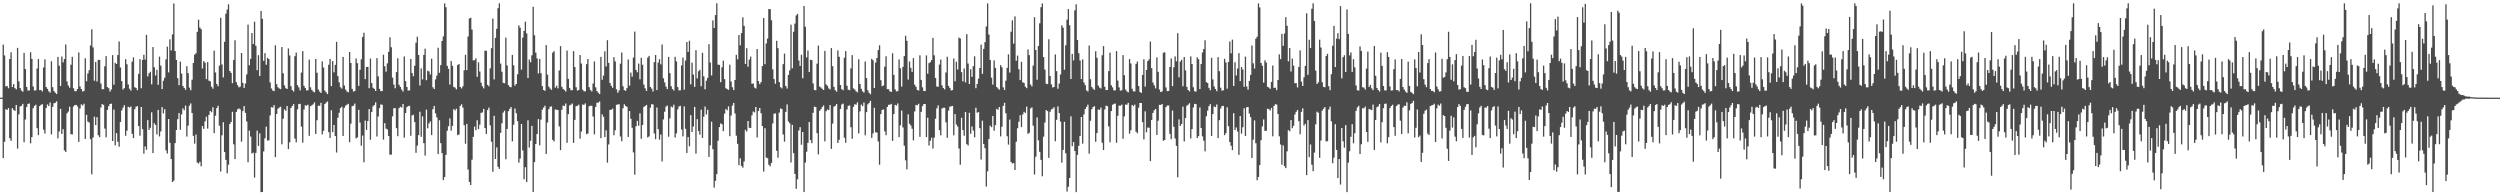 <?xml version="1.0" encoding="UTF-8"?>
<svg xmlns="http://www.w3.org/2000/svg" width="1920" height="150">
  <path d="M0 75.000h1v1.000H0zM1 74.942h1v1.000H1zM2 34.246h1v87.159H2zM3 42.557h1v66.322H3zM4 66.329h1v17.542H4zM5 65.991h1v18.420H5zM6 67.795h1v15.219H6zM7 45.317h1v60.880H7zM8 40.119h1v68.071H8zM9 66.814h1v16.254H9zM10 64.625h1v19.817H10zM11 67.699h1v17.504H11zM12 68.665h1v11.953H12zM13 36.761h1v77.347H13zM14 62.458h1v25.395H14zM15 67.612h1v14.162H15zM16 69.530h1v11.747H16zM17 70.434h1v9.358H17zM18 40.586h1v68.670H18zM19 53.054h1v38.771H19zM20 66.743h1v15.506H20zM21 69.459h1v10.353H21zM22 69.477h1v9.964H22zM23 40.080h1v70.004H23zM24 45.193h1v60.123H24zM25 66.380h1v16.708H25zM26 69.553h1v11.819H26zM27 69.366h1v11.068H27zM28 52.575h1v45.875H28zM29 45.367h1v58.406H29zM30 69.219h1v12.278H30zM31 69.131h1v11.422H31zM32 70.243h1v9.768H32zM33 51.810h1v47.795H33zM34 45.562h1v56.968H34zM35 66.847h1v16.072H35zM36 68.266h1v11.940H36zM37 70.160h1v11.323H37zM38 71.128h1v7.556H38zM39 47.034h1v56.175H39zM40 66.982h1v15.116H40zM41 69.985h1v9.315H41zM42 71.242h1v7.663H42zM43 72.166h1v5.713H43zM44 43.650h1v62.564H44zM45 50.465h1v50.482H45zM46 66.001h1v17.611H46zM47 43.439h1v59.408H47zM48 47.854h1v51.374H48zM49 45.308h1v70.195H49zM50 34.150h1v82.593H50zM51 62.520h1v24.563H51zM52 65.762h1v19.918H52zM53 67.396h1v14.562H53zM54 49.692h1v53.348H54zM55 43.615h1v59.699H55zM56 67.792h1v14.049H56zM57 70.005h1v10.650H57zM58 70.039h1v10.477H58zM59 68.360h1v13.363H59zM60 40.302h1v68.640H60zM61 66.355h1v16.929H61zM62 68.414h1v11.785H62zM63 70.277h1v10.763H63zM64 69.763h1v9.881H64zM65 44.739h1v62.030H65zM66 62.379h1v25.787H66zM67 56.439h1v36.922H67zM68 53.923h1v40.189H68zM69 34.894h1v71.996H69zM70 22.492h1v111.381H70zM71 36.414h1v69.170H71zM72 61.987h1v27.658H72zM73 47.586h1v48.486H73zM74 62.634h1v27.356H74zM75 45.997h1v57.892H75zM76 46.064h1v59.309H76zM77 64.173h1v18.369H77zM78 68.567h1v11.229H78zM79 68.511h1v12.055H79zM80 50.909h1v47.836H80zM81 43.127h1v62.415H81zM82 66.856h1v17.534H82zM83 67.742h1v13.825H83zM84 70.281h1v9.590H84zM85 68.656h1v10.963H85zM86 42.327h1v65.958H86zM87 65.030h1v19.136H87zM88 48.247h1v63.350H88zM89 49.166h1v53.069H89zM90 42.287h1v66.582H90zM91 31.845h1v80.869H91zM92 51.817h1v41.935H92zM93 62.317h1v22.502H93zM94 68.786h1v13.902H94zM95 67.630h1v13.169H95zM96 45.479h1v58.742H96zM97 49.363h1v50.985H97zM98 64.834h1v17.167H98zM99 68.142h1v14.432H99zM100 69.573h1v12.235H100zM101 47.323h1v55.435H101zM102 44.050h1v62.011H102zM103 66.961h1v16.970H103zM104 67.542h1v14.455H104zM105 69.280h1v12.173H105zM106 56.742h1v40.012H106zM107 45.458h1v58.800H107zM108 67.797h1v14.317H108zM109 46.050h1v53.126H109zM110 42.059h1v75.933H110zM111 45.762h1v66.698H111zM112 26.774h1v88.286H112zM113 58.684h1v33.589H113zM114 56.263h1v43.598H114zM115 55.082h1v43.036H115zM116 64.777h1v21.507H116zM117 36.126h1v81.451H117zM118 51.660h1v42.988H118zM119 57.992h1v37.975H119zM120 53.604h1v49.612H120zM121 65.112h1v19.319H121zM122 43.484h1v61.328H122zM123 50.426h1v50.526H123zM124 68.378h1v13.879H124zM125 62.006h1v25.069H125zM126 59.702h1v24.141H126zM127 45.599h1v69.875H127zM128 35.790h1v82.123H128zM129 55.617h1v35.845H129zM130 30.194h1v79.478H130zM131 38.758h1v83.387H131zM132 26.399h1v113.386H132zM133 2.661h1v136.019H133zM134 39.238h1v70.693H134zM135 46.105h1v53.794H135zM136 60.038h1v31.431H136zM137 65.382h1v21.445H137zM138 47.362h1v52.285H138zM139 56.457h1v31.436H139zM140 66.026h1v17.235H140zM141 67.556h1v17.088H141zM142 68.981h1v12.115H142zM143 50.816h1v54.028H143zM144 56.156h1v40.359H144zM145 67.301h1v13.833H145zM146 69.324h1v10.066H146zM147 61.228h1v25.556H147zM148 48.401h1v55.941H148zM149 42.002h1v68.284H149zM150 40.976h1v62.339H150zM151 24.499h1v100.354H151zM152 15.090h1v110.571H152zM153 21.150h1v103.136H153zM154 22.425h1v105.318H154zM155 52.573h1v44.227H155zM156 46.980h1v51.980H156zM157 48.158h1v45.075H157zM158 60.778h1v28.869H158zM159 47.689h1v51.088H159zM160 61.928h1v26.267H160zM161 62.469h1v22.714H161zM162 66.551h1v19.681H162zM163 68.073h1v14.316H163zM164 38.862h1v63.454H164zM165 55.670h1v33.181H165zM166 64.490h1v18.576H166zM167 66.265h1v14.964H167zM168 50.433h1v46.063H168zM169 13.687h1v118.033H169zM170 49.493h1v54.460H170zM171 59.440h1v34.437H171zM172 32.104h1v84.619H172zM173 10.506h1v112.260H173zM174 7.390h1v125.728H174zM175 3.292h1v123.212H175zM176 54.523h1v40.754H176zM177 55.986h1v37.681H177zM178 63.878h1v21.980H178zM179 46.046h1v64.777H179zM180 30.904h1v91.261H180zM181 63.131h1v22.836H181zM182 65.453h1v18.523H182zM183 67.078h1v16.166H183zM184 66.500h1v17.539H184zM185 40.715h1v68.096H185zM186 63.657h1v21.643H186zM187 67.553h1v13.955H187zM188 64.173h1v22.531H188zM189 57.159h1v36.193H189zM190 18.949h1v105.691H190zM191 50.118h1v50.202H191zM192 45.146h1v59.691H192zM193 25.389h1v92.523H193zM194 33.794h1v83.462H194zM195 16.616h1v119.790H195zM196 35.135h1v82.244H196zM197 53.923h1v46.424H197zM198 42.388h1v69.711H198zM199 58.440h1v44.010H199zM200 8.423h1v139.120H200zM201 14.487h1v132.974H201zM202 46.733h1v69.578H202zM203 40.790h1v65.415H203zM204 49.694h1v47.586H204zM205 44.442h1v63.499H205zM206 45.417h1v62.382H206zM207 63.283h1v25.357H207zM208 67.942h1v14.326H208zM209 69.534h1v13.082H209zM210 69.989h1v10.728H210zM211 34.798h1v85.882H211zM212 64.599h1v22.949H212zM213 67.043h1v16.466H213zM214 67.951h1v14.634H214zM215 68.434h1v13.513H215zM216 36.166h1v74.706H216zM217 56.255h1v34.925H217zM218 65.610h1v18.394H218zM219 67.749h1v17.362H219zM220 68.341h1v13.060H220zM221 37.197h1v77.287H221zM222 42.597h1v66.665H222zM223 66.177h1v16.695H223zM224 69.205h1v12.174H224zM225 70.297h1v9.675H225zM226 43.149h1v63.307H226zM227 40.406h1v68.964H227zM228 65.361h1v18.668H228zM229 67.110h1v12.822H229zM230 69.444h1v10.272H230zM231 55.696h1v41.558H231zM232 39.276h1v70.316H232zM233 65.901h1v18.232H233zM234 67.638h1v13.216H234zM235 69.499h1v11.720H235zM236 69.319h1v11.053H236zM237 45.760h1v58.607H237zM238 67.072h1v14.427H238zM239 69.133h1v11.814H239zM240 70.270h1v9.843H240zM241 70.929h1v7.726H241zM242 45.320h1v57.537H242zM243 55.839h1v36.538H243zM244 68.780h1v12.381H244zM245 70.274h1v11.044H245zM246 71.353h1v7.663H246zM247 47.159h1v56.040H247zM248 51.878h1v48.565H248zM249 69.559h1v10.334H249zM250 70.934h1v7.913H250zM251 72.227h1v5.677H251zM252 49.719h1v51.806H252zM253 45.215h1v60.707H253zM254 66.142h1v18.519H254zM255 46.862h1v54.649H255zM256 55.576h1v40.442H256zM257 49.801h1v54.631H257zM258 32.125h1v85.004H258zM259 58.455h1v31.948H259zM260 63.257h1v23.379H260zM261 67.015h1v15.979H261zM262 68.064h1v13.922H262zM263 43.701h1v60.699H263zM264 65.683h1v17.115H264zM265 68.819h1v12.318H265zM266 70.290h1v10.106H266zM267 70.933h1v8.808H267zM268 39.942h1v69.255H268zM269 48.383h1v46.598H269zM270 68.259h1v13.324H270zM271 70.322h1v10.833H271zM272 69.952h1v9.622H272zM273 44.896h1v61.406H273zM274 48.550h1v56.955H274zM275 65.938h1v18.403H275zM276 53.632h1v40.451H276zM277 45.502h1v66.366H277zM278 28.471h1v75.681H278zM279 25.140h1v99.455H279zM280 60.799h1v31.784H280zM281 51.460h1v48.328H281zM282 51.372h1v41.621H282zM283 67.731h1v16.095H283zM284 44.963h1v62.339H284zM285 63.819h1v22.245H285zM286 67.388h1v14.264H286zM287 68.290h1v12.397H287zM288 69.874h1v8.741H288zM289 44.628h1v60.213H289zM290 58.663h1v30.858H290zM291 68.321h1v14.726H291zM292 70.002h1v10.221H292zM293 69.950h1v10.466H293zM294 42.055h1v65.138H294zM295 50.880h1v43.696H295zM296 55.051h1v43.702H296zM297 48.656h1v50.778H297zM298 39.802h1v64.667H298zM299 28.627h1v90.161H299zM300 36.295h1v82.507H300zM301 59.579h1v29.752H301zM302 64.988h1v18.171H302zM303 67.787h1v15.241H303zM304 55.364h1v43.099H304zM305 44.737h1v59.861H305zM306 65.083h1v18.085H306zM307 66.762h1v15.285H307zM308 68.785h1v13.866H308zM309 70.314h1v9.499H309zM310 43.387h1v62.369H310zM311 62.332h1v24.448H311zM312 66.790h1v15.523H312zM313 69.591h1v11.910H313zM314 69.413h1v11.820H314zM315 45.335h1v58.943H315zM316 56.023h1v32.659H316zM317 58.503h1v29.628H317zM318 50.525h1v43.238H318zM319 32.812h1v84.555H319zM320 28.173h1v83.643H320zM321 42.255h1v61.550H321zM322 65.625h1v20.192H322zM323 52.552h1v52.533H323zM324 60.970h1v28.435H324zM325 42.163h1v67.815H325zM326 37.356h1v82.130H326zM327 61.595h1v22.641H327zM328 54.266h1v44.227H328zM329 54.909h1v39.854H329zM330 57.209h1v36.011H330zM331 45.035h1v58.727H331zM332 67.018h1v16.860H332zM333 68.331h1v13.062H333zM334 60.997h1v26.073H334zM335 58.042h1v32.134H335zM336 36.640h1v81.669H336zM337 55.930h1v36.419H337zM338 50.037h1v59.903H338zM339 31.511h1v86.091H339zM340 27.947h1v110.414H340zM341 2.621h1v133.365H341zM342 5.517h1v113.419H342zM343 50.574h1v49.816H343zM344 52.820h1v44.152H344zM345 64.954h1v25.985H345zM346 46.898h1v53.460H346zM347 50.516h1v46.152H347zM348 66.734h1v17.099H348zM349 67.300h1v17.583H349zM350 68.626h1v14.841H350zM351 49.955h1v53.858H351zM352 49.177h1v54.142H352zM353 66.740h1v14.627H353zM354 67.909h1v12.164H354zM355 66.277h1v16.342H355zM356 53.968h1v42.231H356zM357 42.063h1v68.314H357zM358 53.831h1v41.371H358zM359 28.047h1v102.098H359zM360 14.165h1v125.572H360zM361 13.632h1v128.459H361zM362 22.656h1v100.013H362zM363 46.318h1v58.789H363zM364 46.213h1v51.075H364zM365 44.784h1v55.196H365zM366 58.963h1v33.388H366zM367 47.852h1v51.330H367zM368 54.939h1v40.806H368zM369 63.473h1v23.215H369zM370 66.243h1v20.084H370zM371 67.889h1v15.738H371zM372 38.961h1v59.368H372zM373 38.962h1v63.932H373zM374 65.176h1v19.337H374zM375 66.291h1v16.361H375zM376 52.506h1v43.766H376zM377 37.027h1v71.809H377zM378 14.213h1v117.686H378zM379 60.977h1v27.959H379zM380 29.077h1v93.019H380zM381 22.155h1v91.056H381zM382 6.285h1v121.794H382zM383 2.538h1v127.135H383zM384 48.834h1v53.199H384zM385 55.083h1v39.621H385zM386 63.649h1v22.760H386zM387 63.929h1v21.095H387zM388 28.929h1v93.372H388zM389 50.268h1v48.736H389zM390 65.367h1v20.021H390zM391 66.678h1v16.985H391zM392 67.015h1v15.210H392zM393 42.165h1v66.409H393zM394 50.132h1v45.685H394zM395 65.717h1v17.605H395zM396 64.462h1v22.518H396zM397 57.040h1v36.024H397zM398 19.483h1v105.515H398zM399 21.309h1v100.420H399zM400 53.429h1v41.799H400zM401 28.900h1v86.662H401zM402 23.760h1v113.992H402zM403 16.620h1v111.774H403zM404 25.632h1v114.206H404zM405 59.908h1v32.435H405zM406 45.722h1v67.573H406zM407 47.818h1v60.303H407zM408 42.493h1v54.160H408zM409 5.229h1v142.276H409zM410 27.108h1v97.394H410zM411 40.391h1v70.225H411zM412 44.868h1v58.051H412zM413 56.426h1v35.067H413zM414 45.257h1v66.379H414zM415 56.215h1v35.703H415zM416 66.141h1v18.136H416zM417 69.137h1v13.509H417zM418 69.723h1v11.463H418zM419 34.682h1v83.553H419zM420 57.419h1v36.685H420zM421 66.564h1v17.344H421zM422 68.004h1v14.038H422zM423 69.037h1v12.652H423zM424 40.384h1v67.017H424zM425 39.296h1v69.351H425zM426 67.324h1v16.732H426zM427 65.845h1v18.440H427zM428 67.875h1v16.655H428zM429 54.143h1v42.930H429zM430 35.414h1v79.887H430zM431 66.610h1v17.650H431zM432 68.324h1v12.700H432zM433 69.153h1v12.290H433zM434 70.312h1v9.201H434zM435 38.784h1v70.905H435zM436 60.548h1v27.105H436zM437 67.514h1v13.477H437zM438 69.258h1v11.118H438zM439 69.296h1v10.195H439zM440 39.294h1v70.425H440zM441 51.511h1v40.600H441zM442 67.023h1v14.553H442zM443 69.529h1v11.732H443zM444 69.107h1v11.300H444zM445 42.231h1v64.320H445zM446 48.778h1v52.262H446zM447 68.812h1v11.488H447zM448 70.071h1v10.423H448zM449 70.121h1v9.283H449zM450 49.269h1v53.788H450zM451 45.319h1v57.259H451zM452 66.957h1v14.643H452zM453 69.246h1v11.983H453zM454 70.250h1v11.017H454zM455 64.162h1v25.330H455zM456 47.185h1v56.028H456zM457 67.090h1v15.004H457zM458 70.003h1v8.847H458zM459 71.150h1v7.713H459zM460 72.219h1v5.707H460zM461 43.668h1v62.408H461zM462 61.250h1v26.609H462zM463 58.045h1v31.649H463zM464 39.428h1v65.834H464zM465 51.052h1v49.069H465zM466 30.868h1v94.046H466zM467 48.265h1v62.685H467zM468 63.714h1v20.731H468zM469 65.949h1v18.296H469zM470 67.427h1v15.983H470zM471 43.943h1v59.947H471zM472 47.174h1v52.882H472zM473 68.597h1v11.943H473zM474 71.199h1v8.970H474zM475 69.443h1v10.704H475zM476 48.898h1v55.936H476zM477 40.369h1v68.048H477zM478 66.261h1v16.875H478zM479 69.224h1v10.836H479zM480 69.772h1v11.566H480zM481 67.673h1v14.372H481zM482 45.670h1v59.503H482zM483 65.722h1v19.585H483zM484 55.735h1v35.516H484zM485 58.837h1v39.281H485zM486 44.211h1v72.826H486zM487 24.246h1v109.908H487zM488 53.680h1v43.302H488zM489 55.488h1v37.348H489zM490 48.834h1v47.730H490zM491 60.921h1v26.114H491zM492 44.371h1v62.165H492zM493 49.724h1v46.305H493zM494 64.966h1v17.137H494zM495 67.835h1v13.616H495zM496 69.841h1v10.726H496zM497 44.243h1v61.375H497zM498 42.925h1v61.815H498zM499 66.817h1v15.928H499zM500 68.068h1v11.936H500zM501 70.308h1v9.907H501zM502 47.720h1v54.757H502zM503 42.233h1v64.681H503zM504 69.161h1v13.409H504zM505 48.056h1v51.096H505zM506 45.472h1v61.816H506zM507 49.474h1v53.836H507zM508 34.197h1v89.824H508zM509 60.111h1v31.615H509zM510 63.259h1v22.557H510zM511 66.437h1v15.436H511zM512 68.414h1v12.644H512zM513 43.655h1v61.344H513zM514 56.181h1v34.768H514zM515 66.234h1v15.644H515zM516 68.393h1v14.064H516zM517 69.546h1v10.832H517zM518 43.636h1v61.989H518zM519 47.159h1v55.302H519zM520 66.892h1v17.148H520zM521 69.425h1v12.332H521zM522 69.304h1v11.938H522zM523 50.250h1v49.212H523zM524 44.170h1v60.592H524zM525 68.881h1v12.838H525zM526 46.426h1v52.504H526zM527 32.275h1v85.163H527zM528 39.849h1v65.417H528zM529 31.306h1v81.065H529zM530 64.783h1v23.661H530zM531 48.092h1v53.291H531zM532 57.226h1v39.929H532zM533 66.707h1v15.438H533zM534 38.551h1v79.400H534zM535 60.232h1v31.273H535zM536 54.715h1v45.871H536zM537 53.623h1v49.801H537zM538 66.197h1v18.036H538zM539 40.552h1v65.371H539zM540 58.631h1v31.026H540zM541 68.564h1v13.273H541zM542 61.933h1v25.996H542zM543 59.814h1v24.536H543zM544 33.961h1v86.613H544zM545 48.004h1v63.619H545zM546 57.965h1v35.517H546zM547 15.663h1v98.934H547zM548 21.511h1v122.555H548zM549 11.568h1v127.308H549zM550 2.526h1v131.189H550zM551 49.655h1v58.421H551zM552 49.810h1v47.773H552zM553 63.119h1v31.712H553zM554 51.685h1v43.726H554zM555 46.542h1v54.157H555zM556 60.768h1v26.519H556zM557 67.728h1v15.999H557zM558 68.446h1v16.283H558zM559 68.960h1v12.768H559zM560 49.683h1v54.926H560zM561 62.643h1v26.119H561zM562 67.034h1v14.062H562zM563 69.185h1v9.860H563zM564 61.386h1v25.746H564zM565 42.143h1v62.046H565zM566 45.592h1v64.832H566zM567 26.870h1v100.072H567zM568 34.819h1v86.716H568zM569 25.388h1v102.066H569zM570 13.288h1v115.478H570zM571 19.878h1v104.062H571zM572 49.107h1v50.652H572zM573 37.033h1v63.992H573zM574 51.236h1v41.692H574zM575 45.768h1v52.402H575zM576 43.463h1v54.836H576zM577 64.302h1v24.272H577zM578 64.079h1v21.557H578zM579 67.237h1v19.103H579zM580 67.940h1v14.219H580zM581 37.665h1v67.891H581zM582 62.268h1v23.052H582zM583 64.599h1v18.370H583zM584 63.060h1v23.870H584zM585 50.719h1v46.117H585zM586 13.840h1v117.945H586zM587 49.290h1v49.147H587zM588 33.405h1v87.554H588zM589 29.639h1v91.909H589zM590 6.898h1v119.641H590zM591 7.069h1v120.662H591zM592 15.552h1v109.571H592zM593 53.311h1v41.519H593zM594 60.799h1v26.623H594zM595 64.308h1v22.722H595zM596 31.349h1v84.454H596zM597 36.943h1v84.214H597zM598 63.063h1v23.439H598zM599 66.969h1v16.316H599zM600 67.870h1v15.873H600zM601 49.261h1v54.052H601zM602 41.182h1v67.613H602zM603 66.070h1v19.872H603zM604 68.001h1v12.234H604zM605 57.560h1v35.667H605zM606 54.058h1v40.554H606zM607 18.961h1v105.807H607zM608 52.414h1v43.480H608zM609 24.388h1v93.209H609zM610 18.141h1v115.422H610zM611 11.869h1v133.109H611zM612 10.686h1v127.064H612zM613 46.467h1v53.807H613zM614 50.620h1v47.088H614zM615 42.030h1v69.147H615zM616 60.101h1v41.262H616zM617 4.624h1v142.903H617zM618 20.522h1v104.294H618zM619 44.101h1v72.429H619zM620 38.808h1v70.914H620zM621 55.334h1v38.383H621zM622 45.881h1v61.709H622zM623 46.159h1v63.803H623zM624 64.075h1v22.581H624zM625 69.077h1v12.826H625zM626 69.305h1v12.925H626zM627 48.919h1v53.353H627zM628 35.043h1v83.497H628zM629 66.459h1v18.661H629zM630 67.225h1v16.708H630zM631 68.245h1v13.969H631zM632 69.121h1v11.875H632zM633 39.072h1v69.519H633zM634 64.843h1v20.573H634zM635 65.879h1v18.201H635zM636 67.906h1v16.645H636zM637 68.642h1v12.059H637zM638 36.932h1v77.382H638zM639 50.851h1v44.095H639zM640 66.733h1v15.172H640zM641 69.199h1v12.094H641zM642 70.405h1v9.447H642zM643 38.721h1v71.087H643zM644 43.636h1v63.706H644zM645 65.268h1v18.403H645zM646 68.508h1v11.732H646zM647 69.292h1v10.285H647zM648 44.345h1v61.455H648zM649 39.233h1v70.368H649zM650 65.827h1v18.177H650zM651 68.887h1v12.310H651zM652 69.297h1v11.721H652zM653 52.522h1v45.201H653zM654 42.317h1v64.256H654zM655 67.930h1v14.122H655zM656 68.786h1v11.228H656zM657 70.145h1v10.269H657zM658 70.867h1v7.796H658zM659 45.508h1v57.001H659zM660 64.455h1v21.087H660zM661 68.214h1v12.101H661zM662 70.167h1v11.320H662zM663 71.117h1v7.652H663zM664 47.192h1v56.761H664zM665 59.945h1v26.166H665zM666 69.307h1v10.800H666zM667 71.312h1v7.817H667zM668 72.394h1v5.074H668zM669 45.221h1v60.647H669zM670 46.277h1v56.159H670zM671 67.655h1v15.122H671zM672 48.089h1v53.497H672zM673 44.607h1v57.251H673zM674 38.462h1v70.162H674zM675 34.750h1v91.749H675zM676 61.605h1v26.071H676zM677 66.195h1v18.262H677zM678 65.662h1v18.340H678zM679 51.161h1v49.704H679zM680 43.195h1v60.656H680zM681 68.448h1v13.699H681zM682 68.577h1v11.908H682zM683 70.075h1v10.373H683zM684 70.651h1v9.096H684zM685 40.921h1v67.251H685zM686 57.483h1v30.098H686zM687 68.637h1v11.914H687zM688 70.233h1v10.856H688zM689 69.918h1v9.556H689zM690 45.666h1v59.627H690zM691 52.421h1v43.851H691zM692 66.526h1v18.400H692zM693 51.287h1v46.606H693zM694 43.084h1v68.851H694zM695 27.422h1v95.701H695zM696 31.312h1v98.743H696zM697 61.155h1v26.627H697zM698 47.246h1v47.795H698zM699 52.053h1v44.280H699zM700 55.214h1v43.638H700zM701 44.635h1v63.174H701zM702 65.038h1v20.589H702zM703 66.672h1v13.920H703zM704 69.083h1v11.786H704zM705 69.510h1v10.180H705zM706 42.504h1v62.627H706zM707 61.372h1v24.540H707zM708 67.095h1v14.401H708zM709 69.875h1v10.038H709zM710 69.942h1v9.897H710zM711 42.565h1v62.728H711zM712 56.648h1v33.791H712zM713 48.461h1v63.316H713zM714 47.777h1v60.316H714zM715 46.193h1v59.573H715zM716 29.129h1v84.934H716zM717 42.503h1v63.180H717zM718 59.842h1v31.354H718zM719 66.388h1v16.849H719zM720 66.639h1v14.323H720zM721 49.617h1v50.395H721zM722 45.709h1v58.226H722zM723 65.575h1v17.804H723zM724 67.659h1v15.096H724zM725 68.648h1v14.157H725zM726 55.663h1v38.303H726zM727 43.567h1v62.263H727zM728 65.967h1v18.957H728zM729 67.534h1v14.450H729zM730 69.407h1v12.202H730zM731 69.223h1v12.111H731zM732 44.909h1v59.035H732zM733 62.406h1v25.172H733zM734 47.403h1v48.201H734zM735 53.404h1v43.823H735zM736 28.867h1v85.163H736zM737 29.597h1v96.908H737zM738 55.398h1v35.080H738zM739 62.454h1v37.362H739zM740 52.612h1v51.610H740zM741 63.258h1v22.756H741zM742 26.214h1v84.527H742zM743 48.786h1v62.955H743zM744 64.494h1v22.152H744zM745 53.141h1v49.632H745zM746 59.016h1v38.087H746zM747 50.792h1v49.511H747zM748 43.194h1v62.293H748zM749 67.712h1v15.021H749zM750 64.449h1v22.123H750zM751 60.386h1v25.669H751zM752 52.287h1v46.109H752zM753 34.244h1v88.295H753zM754 56.719h1v35.946H754zM755 37.555h1v73.076H755zM756 32.388h1v81.447H756zM757 20.326h1v122.911H757zM758 2.607h1v128.988H758zM759 26.520h1v80.222H759zM760 46.022h1v50.476H760zM761 59.653h1v38.027H761zM762 64.982h1v24.057H762zM763 46.342h1v54.071H763zM764 52.097h1v44.012H764zM765 66.806h1v16.795H765zM766 67.925h1v16.414H766zM767 68.869h1v13.383H767zM768 50.030h1v54.702H768zM769 51.676h1v45.646H769zM770 67.051h1v14.284H770zM771 69.108h1v9.855H771zM772 61.968h1v25.030H772zM773 52.100h1v52.548H773zM774 41.728h1v69.303H774zM775 55.685h1v36.172H775zM776 24.382h1v100.059H776zM777 15.607h1v109.976H777zM778 33.522h1v91.712H778zM779 12.582h1v117.994H779zM780 46.648h1v62.190H780zM781 42.693h1v55.817H781zM782 53.143h1v40.278H782zM783 61.476h1v27.054H783zM784 47.478h1v50.167H784zM785 63.178h1v24.684H785zM786 63.671h1v22.188H786zM787 66.579h1v20.137H787zM788 67.670h1v14.210H788zM789 38.038h1v64.762H789zM790 42.362h1v59.583H790zM791 64.853h1v18.423H791zM792 66.333h1v16.171H792zM793 50.388h1v46.150H793zM794 13.203h1v120.843H794zM795 38.353h1v81.997H795zM796 61.226h1v28.969H796zM797 35.295h1v72.527H797zM798 17.900h1v98.678H798zM799 5.515h1v117.277H799zM800 2.589h1v132.797H800zM801 43.820h1v61.127H801zM802 53.451h1v40.637H802zM803 64.242h1v20.290H803zM804 64.615h1v20.747H804zM805 30.144h1v91.107H805zM806 58.339h1v27.527H806zM807 64.784h1v19.248H807zM808 67.158h1v16.306H808zM809 66.794h1v15.548H809zM810 41.825h1v66.667H810zM811 54.617h1v37.373H811zM812 68.125h1v13.583H812zM813 64.159h1v22.678H813zM814 57.211h1v36.173H814zM815 19.464h1v105.485H815zM816 21.280h1v93.867H816zM817 53.549h1v39.987H817zM818 34.761h1v82.958H818zM819 15.098h1v132.010H819zM820 6.958h1v136.495H820zM821 19.429h1v117.295H821zM822 60.652h1v28.707H822zM823 41.406h1v70.900H823zM824 46.371h1v62.750H824zM825 7.939h1v108.010H825zM826 3.282h1v144.265H826zM827 30.655h1v88.267H827zM828 40.916h1v71.127H828zM829 46.472h1v57.925H829zM830 60.732h1v29.123H830zM831 45.638h1v64.665H831zM832 63.341h1v24.527H832zM833 65.362h1v18.397H833zM834 69.404h1v12.728H834zM835 70.223h1v10.182H835zM836 34.954h1v83.066H836zM837 60.863h1v31.849H837zM838 66.770h1v17.105H838zM839 68.077h1v14.094H839zM840 69.022h1v12.536H840zM841 39.390h1v69.522H841zM842 44.324h1v57.874H842zM843 65.737h1v18.344H843zM844 67.270h1v17.170H844zM845 67.939h1v14.679H845zM846 42.465h1v67.164H846zM847 35.445h1v79.779H847zM848 66.619h1v17.450H848zM849 69.245h1v11.979H849zM850 69.093h1v12.468H850zM851 54.616h1v42.474H851zM852 40.393h1v68.926H852zM853 65.478h1v19.797H853zM854 67.097h1v13.371H854zM855 69.435h1v10.345H855zM856 69.428h1v10.078H856zM857 39.273h1v70.350H857zM858 61.904h1v27.024H858zM859 67.098h1v14.028H859zM860 69.626h1v11.600H860zM861 69.289h1v11.056H861zM862 42.337h1v64.237H862zM863 57.728h1v31.641H863zM864 68.788h1v11.482H864zM865 70.181h1v10.237H865zM866 70.906h1v8.094H866zM867 45.338h1v57.317H867zM868 48.735h1v51.372H868zM869 68.196h1v12.392H869zM870 70.164h1v11.329H870zM871 70.236h1v10.095H871zM872 49.057h1v52.102H872zM873 47.275h1v55.092H873zM874 66.053h1v16.655H874zM875 70.560h1v8.550H875zM876 71.354h1v7.725H876zM877 57.531h1v36.299H877zM878 45.530h1v61.535H878zM879 66.492h1v18.992H879zM880 53.713h1v47.912H880zM881 46.929h1v51.024H881zM882 45.639h1v52.470H882zM883 31.915h1v91.777H883zM884 52.308h1v39.833H884zM885 63.382h1v23.369H885zM886 65.518h1v19.144H886zM887 67.886h1v15.832H887zM888 44.074h1v59.554H888zM889 55.217h1v37.502H889zM890 68.740h1v11.785H890zM891 70.720h1v9.877H891zM892 70.175h1v9.664H892zM893 40.520h1v67.635H893zM894 40.153h1v67.333H894zM895 67.193h1v15.025H895zM896 69.995h1v11.044H896zM897 69.849h1v11.169H897zM898 51.471h1v51.363H898zM899 44.903h1v61.930H899zM900 66.154h1v18.757H900zM901 51.644h1v45.757H901zM902 43.338h1v63.004H902zM903 47.107h1v64.911H903zM904 25.428h1v110.735H904zM905 59.321h1v32.353H905zM906 47.244h1v49.476H906zM907 45.885h1v49.416H907zM908 66.252h1v15.602H908zM909 43.775h1v64.869H909zM910 54.075h1v36.615H910zM911 66.731h1v14.539H911zM912 69.124h1v11.283H912zM913 70.171h1v9.140H913zM914 43.310h1v63.011H914zM915 49.150h1v49.984H915zM916 67.039h1v15.520H916zM917 70.093h1v9.691H917zM918 70.406h1v9.558H918zM919 44.017h1v61.996H919zM920 45.453h1v59.093H920zM921 68.418h1v14.092H921zM922 49.211h1v49.130H922zM923 40.268h1v64.454H923zM924 37.608h1v70.405H924zM925 30.901h1v85.364H925zM926 63.069h1v26.233H926zM927 63.793h1v21.207H927zM928 67.499h1v14.066H928zM929 69.339h1v10.659H929zM930 44.374h1v60.011H930zM931 61.014h1v26.566H931zM932 66.404h1v15.347H932zM933 68.374h1v13.974H933zM934 70.021h1v10.195H934zM935 43.870h1v62.192H935zM936 54.683h1v37.636H936zM937 67.319h1v16.102H937zM938 69.641h1v11.871H938zM939 69.321h1v11.965H939zM940 45.164h1v58.683H940zM941 47.951h1v54.367H941zM942 68.120h1v14.326H942zM943 47.641h1v49.313H943zM944 31.820h1v77.289H944zM945 40.931h1v71.034H945zM946 30.436h1v84.891H946zM947 66.053h1v20.890H947zM948 47.825h1v51.991H948zM949 57.940h1v39.973H949zM950 52.637h1v48.431H950zM951 40.815h1v78.130H951zM952 62.273h1v26.866H952zM953 51.507h1v51.162H953zM954 53.395h1v44.357H954zM955 66.661h1v16.555H955zM956 43.491h1v60.920H956zM957 66.385h1v16.020H957zM958 68.859h1v13.306H958zM959 62.156h1v25.085H959zM960 57.514h1v32.483H960zM961 34.922h1v86.412H961zM962 48.634h1v58.627H962zM963 52.613h1v39.830H963zM964 29.753h1v80.268H964zM965 28.217h1v110.192H965zM966 2.600h1v133.354H966zM967 5.707h1v121.045H967zM968 48.361h1v59.316H968zM969 50.518h1v46.577H969zM970 63.433h1v28.321H970zM971 46.349h1v54.141H971zM972 48.010h1v52.434H972zM973 66.678h1v16.817H973zM974 67.252h1v16.616H974zM975 68.248h1v16.575H975zM976 62.922h1v19.958H976zM977 50.297h1v54.424H977zM978 67.525h1v13.875H978zM979 67.284h1v12.743H979zM980 69.244h1v11.084H980zM981 61.447h1v26.131H981zM982 41.732h1v62.965H982zM983 45.410h1v65.606H983zM984 26.085h1v100.375H984zM985 35.173h1v76.497H985zM986 25.755h1v101.808H986zM987 13.155h1v115.984H987zM988 19.840h1v96.369H988zM989 47.071h1v52.876H989zM990 36.792h1v64.087H990zM991 54.862h1v37.325H991zM992 45.018h1v53.438H992zM993 50.380h1v46.223H993zM994 63.890h1v24.014H994zM995 63.901h1v21.961H995zM996 67.122h1v17.342H996zM997 51.462h1v41.632H997zM998 38.679h1v64.460H998zM999 62.677h1v23.251H999zM1000 66.050h1v17.191H1000zM1001 59.339h1v37.044H1001zM1002 50.620h1v44.510H1002zM1003 10.237h1v124.242H1003zM1004 57.452h1v34.748H1004zM1005 30.529h1v90.160H1005zM1006 36.933h1v74.003H1006zM1007 6.704h1v119.791H1007zM1008 2.536h1v128.955H1008zM1009 16.073h1v101.130H1009zM1010 54.222h1v41.254H1010zM1011 64.436h1v21.329H1011zM1012 63.256h1v23.394H1012zM1013 30.455h1v90.729H1013zM1014 36.514h1v71.418H1014zM1015 63.205h1v21.806H1015zM1016 66.790h1v16.713H1016zM1017 67.016h1v15.253H1017zM1018 42.998h1v65.593H1018zM1019 41.311h1v67.111H1019zM1020 66.191h1v17.908H1020zM1021 69.280h1v12.582H1021zM1022 57.000h1v36.220H1022zM1023 35.140h1v90.202H1023zM1024 19.878h1v101.188H1024zM1025 51.486h1v43.887H1025zM1026 29.648h1v85.519H1026zM1027 25.513h1v111.177H1027zM1028 30.053h1v92.107H1028zM1029 4.718h1v136.977H1029zM1030 60.137h1v38.175H1030zM1031 43.883h1v64.587H1031zM1032 42.385h1v71.018H1032zM1033 55.302h1v40.802H1033zM1034 7.284h1v140.260H1034zM1035 26.000h1v98.940H1035zM1036 42.552h1v73.611H1036zM1037 40.234h1v64.840H1037zM1038 55.216h1v40.161H1038zM1039 45.481h1v64.611H1039zM1040 51.728h1v50.577H1040zM1041 65.619h1v19.551H1041zM1042 69.334h1v13.154H1042zM1043 69.602h1v11.652H1043zM1044 35.622h1v82.663H1044zM1045 39.041h1v71.755H1045zM1046 66.991h1v16.092H1046zM1047 67.279h1v15.995H1047zM1048 68.745h1v13.059H1048zM1049 52.694h1v48.656H1049zM1050 39.623h1v69.327H1050zM1051 66.754h1v16.895H1051zM1052 65.179h1v18.920H1052zM1053 67.826h1v16.761H1053zM1054 69.214h1v11.098H1054zM1055 35.359h1v79.798H1055zM1056 58.153h1v34.036H1056zM1057 67.526h1v14.869H1057zM1058 69.112h1v12.534H1058zM1059 70.302h1v9.580H1059zM1060 40.393h1v68.945H1060zM1061 50.608h1v43.257H1061zM1062 66.112h1v16.962H1062zM1063 69.422h1v10.371H1063zM1064 69.413h1v10.085H1064zM1065 40.099h1v69.961H1065zM1066 43.701h1v61.604H1066zM1067 66.389h1v16.676H1067zM1068 69.520h1v11.867H1068zM1069 69.395h1v11.027H1069zM1070 53.092h1v44.530H1070zM1071 45.693h1v58.627H1071zM1072 69.208h1v12.275H1072zM1073 69.132h1v11.230H1073zM1074 70.235h1v9.861H1074zM1075 60.609h1v32.066H1075zM1076 45.315h1v57.594H1076zM1077 66.807h1v15.781H1077zM1078 68.800h1v12.413H1078zM1079 70.274h1v11.068H1079zM1080 71.339h1v7.226H1080zM1081 47.337h1v55.039H1081zM1082 65.986h1v18.730H1082zM1083 70.511h1v9.265H1083zM1084 71.330h1v7.755H1084zM1085 72.278h1v5.166H1085zM1086 45.563h1v60.009H1086zM1087 52.227h1v45.906H1087zM1088 66.259h1v17.865H1088zM1089 39.864h1v65.517H1089zM1090 55.630h1v48.503H1090zM1091 26.318h1v98.054H1091zM1092 34.585h1v82.776H1092zM1093 60.822h1v26.561H1093zM1094 65.037h1v19.988H1094zM1095 66.982h1v17.180H1095zM1096 48.424h1v54.172H1096zM1097 45.399h1v58.259H1097zM1098 68.369h1v13.025H1098zM1099 69.804h1v11.213H1099zM1100 69.832h1v10.793H1100zM1101 70.838h1v8.853H1101zM1102 40.297h1v68.740H1102zM1103 66.431h1v16.768H1103zM1104 68.557h1v11.811H1104zM1105 70.308h1v10.893H1105zM1106 70.075h1v9.447H1106zM1107 45.091h1v61.258H1107zM1108 59.643h1v28.841H1108zM1109 59.170h1v29.991H1109zM1110 55.579h1v42.550H1110zM1111 45.457h1v68.776H1111zM1112 24.350h1v99.257H1112zM1113 43.728h1v56.583H1113zM1114 61.261h1v27.665H1114zM1115 49.383h1v48.636H1115zM1116 62.472h1v27.676H1116zM1117 46.116h1v58.848H1117zM1118 41.569h1v66.970H1118zM1119 65.298h1v16.885H1119zM1120 68.789h1v11.159H1120zM1121 68.443h1v12.875H1121zM1122 50.379h1v48.655H1122zM1123 43.058h1v62.844H1123zM1124 67.025h1v17.331H1124zM1125 67.708h1v14.321H1125zM1126 70.425h1v9.617H1126zM1127 70.612h1v9.321H1127zM1128 42.964h1v62.700H1128zM1129 64.920h1v19.915H1129zM1130 34.454h1v84.529H1130zM1131 43.230h1v62.236H1131zM1132 39.979h1v64.390H1132zM1133 30.552h1v82.524H1133zM1134 52.575h1v42.928H1134zM1135 60.284h1v26.798H1135zM1136 66.595h1v16.004H1136zM1137 68.327h1v12.907H1137zM1138 45.677h1v58.018H1138zM1139 50.051h1v53.928H1139zM1140 65.359h1v17.271H1140zM1141 68.724h1v13.897H1141zM1142 69.199h1v12.233H1142zM1143 52.377h1v46.435H1143zM1144 43.420h1v62.593H1144zM1145 66.750h1v18.066H1145zM1146 67.326h1v15.008H1146zM1147 69.046h1v12.474H1147zM1148 56.087h1v40.381H1148zM1149 44.253h1v60.502H1149zM1150 67.910h1v13.853H1150zM1151 46.319h1v52.752H1151zM1152 42.102h1v75.848H1152zM1153 45.590h1v68.270H1153zM1154 22.979h1v105.711H1154zM1155 53.168h1v39.045H1155zM1156 54.406h1v42.020H1156zM1157 47.757h1v51.288H1157zM1158 63.338h1v21.773H1158zM1159 41.809h1v68.537H1159zM1160 61.461h1v29.382H1160zM1161 59.611h1v32.176H1161zM1162 52.826h1v50.307H1162zM1163 62.375h1v23.382H1163zM1164 40.871h1v65.235H1164zM1165 47.111h1v53.686H1165zM1166 68.775h1v13.350H1166zM1167 62.473h1v25.155H1167zM1168 59.808h1v24.957H1168zM1169 44.783h1v73.105H1169zM1170 35.244h1v86.274H1170zM1171 55.610h1v37.108H1171zM1172 16.449h1v97.107H1172zM1173 39.396h1v82.210H1173zM1174 21.608h1v116.592H1174zM1175 2.540h1v129.617H1175zM1176 32.098h1v78.243H1176zM1177 45.073h1v52.309H1177zM1178 58.898h1v38.699H1178zM1179 63.730h1v24.984H1179zM1180 45.778h1v54.910H1180zM1181 55.457h1v33.947H1181zM1182 66.111h1v17.848H1182zM1183 68.402h1v15.998H1183zM1184 69.060h1v12.735H1184zM1185 50.404h1v54.509H1185zM1186 56.167h1v40.698H1186zM1187 67.446h1v13.566H1187zM1188 69.404h1v9.724H1188zM1189 61.392h1v25.452H1189zM1190 48.397h1v56.048H1190zM1191 42.010h1v68.262H1191zM1192 44.681h1v56.987H1192zM1193 28.044h1v102.645H1193zM1194 14.627h1v111.704H1194zM1195 23.388h1v108.458H1195zM1196 12.745h1v115.707H1196zM1197 46.985h1v56.828H1197zM1198 44.982h1v52.601H1198zM1199 48.256h1v45.964H1199zM1200 62.610h1v27.094H1200zM1201 48.686h1v49.444H1201zM1202 61.712h1v25.530H1202zM1203 63.987h1v21.263H1203zM1204 67.278h1v18.758H1204zM1205 67.819h1v14.355H1205zM1206 37.679h1v67.462H1206zM1207 52.814h1v37.251H1207zM1208 64.218h1v18.379H1208zM1209 66.050h1v15.593H1209zM1210 50.782h1v46.328H1210zM1211 13.103h1v120.853H1211zM1212 38.432h1v72.522H1212zM1213 51.637h1v40.172H1213zM1214 35.522h1v72.307H1214zM1215 5.600h1v117.058H1215zM1216 17.336h1v110.612H1216zM1217 2.956h1v131.108H1217zM1218 53.936h1v42.227H1218zM1219 54.464h1v39.136H1219zM1220 65.620h1v19.553H1220zM1221 45.319h1v67.817H1221zM1222 31.085h1v90.085H1222zM1223 62.078h1v23.457H1223zM1224 64.910h1v18.595H1224zM1225 67.386h1v16.238H1225zM1226 67.657h1v14.548H1226zM1227 41.664h1v66.905H1227zM1228 63.849h1v21.936H1228zM1229 68.072h1v13.587H1229zM1230 64.140h1v22.830H1230zM1231 57.148h1v36.332H1231zM1232 18.648h1v105.975H1232zM1233 37.240h1v63.751H1233zM1234 46.984h1v56.612H1234zM1235 34.671h1v83.090H1235zM1236 32.036h1v101.620H1236zM1237 9.157h1v134.557H1237zM1238 31.116h1v91.705H1238zM1239 55.778h1v37.881H1239zM1240 46.847h1v65.564H1240zM1241 56.550h1v47.066H1241zM1242 8.210h1v139.211H1242zM1243 9.790h1v137.552H1243zM1244 42.279h1v73.982H1244zM1245 43.457h1v60.748H1245zM1246 46.536h1v54.391H1246zM1247 53.773h1v46.601H1247zM1248 43.669h1v67.202H1248zM1249 62.906h1v25.090H1249zM1250 66.985h1v17.242H1250zM1251 69.380h1v13.299H1251zM1252 70.182h1v10.162H1252zM1253 35.128h1v85.448H1253zM1254 64.301h1v24.384H1254zM1255 66.970h1v16.450H1255zM1256 68.002h1v14.430H1256zM1257 68.394h1v13.445H1257zM1258 39.238h1v69.452H1258zM1259 54.755h1v36.346H1259zM1260 65.825h1v18.507H1260zM1261 67.825h1v16.755H1261zM1262 68.707h1v12.473H1262zM1263 36.817h1v77.476H1263zM1264 39.386h1v70.433H1264zM1265 66.303h1v16.224H1265zM1266 69.248h1v12.067H1266zM1267 70.410h1v9.457H1267zM1268 44.961h1v60.088H1268zM1269 39.526h1v69.802H1269zM1270 65.581h1v19.767H1270zM1271 67.568h1v13.009H1271zM1272 69.189h1v10.788H1272zM1273 55.571h1v41.846H1273zM1274 40.019h1v70.125H1274zM1275 66.199h1v17.982H1275zM1276 67.727h1v13.114H1276zM1277 69.467h1v11.891H1277zM1278 69.352h1v11.062H1278zM1279 45.463h1v58.307H1279zM1280 65.982h1v16.179H1280zM1281 69.137h1v11.407H1281zM1282 70.306h1v9.737H1282zM1283 70.936h1v7.625H1283zM1284 44.631h1v58.665H1284zM1285 56.008h1v36.125H1285zM1286 67.927h1v12.902H1286zM1287 70.470h1v10.888H1287zM1288 71.132h1v8.032H1288zM1289 47.409h1v54.884H1289zM1290 50.210h1v49.702H1290zM1291 69.040h1v11.218H1291zM1292 71.253h1v7.916H1292zM1293 72.242h1v5.850H1293zM1294 52.969h1v45.472H1294zM1295 43.905h1v61.854H1295zM1296 66.619h1v18.059H1296zM1297 43.290h1v59.680H1297zM1298 51.249h1v48.272H1298zM1299 55.452h1v48.908H1299zM1300 21.735h1v102.490H1300zM1301 60.525h1v30.837H1301zM1302 63.451h1v22.309H1302zM1303 64.480h1v20.602H1303zM1304 66.880h1v15.191H1304zM1305 43.752h1v60.196H1305zM1306 65.902h1v17.418H1306zM1307 68.693h1v11.691H1307zM1308 69.830h1v10.263H1308zM1309 71.301h1v7.981H1309zM1310 41.557h1v66.450H1310zM1311 48.696h1v51.578H1311zM1312 68.389h1v13.501H1312zM1313 70.267h1v10.525H1313zM1314 69.889h1v9.686H1314zM1315 44.559h1v62.294H1315zM1316 47.156h1v58.243H1316zM1317 66.206h1v18.538H1317zM1318 53.827h1v40.142H1318zM1319 46.487h1v70.282H1319zM1320 33.719h1v80.430H1320zM1321 22.876h1v114.351H1321zM1322 61.487h1v24.475H1322zM1323 50.797h1v42.246H1323zM1324 50.080h1v47.086H1324zM1325 67.791h1v15.202H1325zM1326 44.239h1v62.040H1326zM1327 63.733h1v22.346H1327zM1328 66.911h1v15.700H1328zM1329 68.388h1v12.392H1329zM1330 69.917h1v9.118H1330zM1331 41.315h1v64.938H1331zM1332 56.092h1v33.756H1332zM1333 66.331h1v16.875H1333zM1334 70.447h1v9.541H1334zM1335 70.129h1v9.929H1335zM1336 42.287h1v65.657H1336zM1337 51.821h1v46.831H1337zM1338 50.485h1v51.369H1338zM1339 42.574h1v72.334H1339zM1340 47.101h1v59.247H1340zM1341 29.575h1v92.807H1341zM1342 32.185h1v80.251H1342zM1343 57.958h1v34.290H1343zM1344 63.527h1v22.888H1344zM1345 67.368h1v14.630H1345zM1346 63.555h1v24.016H1346zM1347 44.142h1v60.791H1347zM1348 64.766h1v17.815H1348zM1349 66.428h1v15.527H1349zM1350 68.537h1v14.398H1350zM1351 69.935h1v10.598H1351zM1352 43.864h1v61.527H1352zM1353 60.947h1v26.881H1353zM1354 66.785h1v15.465H1354zM1355 69.647h1v11.900H1355zM1356 69.579h1v11.481H1356zM1357 44.037h1v60.788H1357zM1358 55.464h1v34.910H1358zM1359 63.472h1v22.673H1359zM1360 56.310h1v36.063H1360zM1361 41.113h1v76.462H1361zM1362 26.148h1v103.169H1362zM1363 30.360h1v99.251H1363zM1364 62.917h1v24.179H1364zM1365 52.430h1v52.563H1365zM1366 59.490h1v30.607H1366zM1367 50.867h1v57.782H1367zM1368 38.041h1v81.206H1368zM1369 63.047h1v22.108H1369zM1370 54.338h1v46.108H1370zM1371 55.491h1v40.172H1371zM1372 58.204h1v25.917H1372zM1373 43.344h1v61.990H1373zM1374 66.871h1v16.614H1374zM1375 68.235h1v13.689H1375zM1376 60.418h1v26.567H1376zM1377 57.991h1v32.261H1377zM1378 34.787h1v87.062H1378zM1379 56.105h1v36.680H1379zM1380 51.666h1v51.148H1380zM1381 27.398h1v84.631H1381zM1382 20.286h1v124.525H1382zM1383 2.589h1v135.031H1383zM1384 4.322h1v115.990H1384zM1385 50.445h1v51.832H1385zM1386 49.120h1v48.115H1386zM1387 64.966h1v27.647H1387zM1388 46.583h1v54.098H1388zM1389 48.526h1v49.493H1389zM1390 67.167h1v16.526H1390zM1391 67.812h1v16.904H1391zM1392 68.608h1v14.409H1392zM1393 50.274h1v53.819H1393zM1394 49.351h1v54.588H1394zM1395 66.776h1v14.526H1395zM1396 67.848h1v11.790H1396zM1397 66.237h1v16.394H1397zM1398 61.189h1v32.246H1398zM1399 39.366h1v72.053H1399zM1400 53.554h1v42.320H1400zM1401 27.838h1v102.777H1401zM1402 21.936h1v90.194H1402zM1403 25.269h1v102.308H1403zM1404 22.260h1v108.874H1404zM1405 41.961h1v63.715H1405zM1406 41.946h1v60.927H1406zM1407 44.226h1v49.528H1407zM1408 60.072h1v32.260H1408zM1409 44.207h1v54.745H1409zM1410 54.117h1v40.357H1410zM1411 62.787h1v25.661H1411zM1412 65.908h1v20.437H1412zM1413 67.273h1v16.416H1413zM1414 45.528h1v52.356H1414zM1415 39.190h1v63.314H1415zM1416 64.895h1v21.150H1416zM1417 65.996h1v17.221H1417zM1418 53.311h1v43.045H1418zM1419 38.469h1v70.932H1419zM1420 13.024h1v120.671H1420zM1421 61.222h1v29.349H1421zM1422 29.824h1v91.226H1422zM1423 22.320h1v96.774H1423zM1424 2.539h1v130.004H1424zM1425 4.645h1v131.972H1425zM1426 39.255h1v67.974H1426zM1427 51.174h1v46.887H1427zM1428 65.135h1v20.129H1428zM1429 65.852h1v18.119H1429zM1430 29.909h1v91.869H1430zM1431 50.189h1v48.812H1431zM1432 64.579h1v20.220H1432zM1433 67.144h1v16.123H1433zM1434 67.021h1v14.651H1434zM1435 41.770h1v66.908H1435zM1436 43.933h1v61.433H1436zM1437 65.935h1v18.555H1437zM1438 63.879h1v22.899H1438zM1439 56.762h1v36.501H1439zM1440 27.657h1v96.820H1440zM1441 18.704h1v102.952H1441zM1442 53.511h1v41.220H1442zM1443 24.329h1v93.381H1443zM1444 24.002h1v111.878H1444zM1445 24.492h1v104.207H1445zM1446 15.025h1v122.667H1446zM1447 60.346h1v33.045H1447zM1448 39.256h1v73.734H1448zM1449 47.028h1v61.392H1449zM1450 41.961h1v54.775H1450zM1451 8.244h1v139.199H1451zM1452 26.568h1v94.842H1452zM1453 38.067h1v72.323H1453zM1454 43.375h1v61.103H1454zM1455 58.091h1v34.987H1455zM1456 45.937h1v62.855H1456zM1457 55.898h1v35.716H1457zM1458 66.155h1v17.425H1458zM1459 69.547h1v12.767H1459zM1460 69.687h1v11.055H1460zM1461 34.779h1v83.267H1461zM1462 52.915h1v44.545H1462zM1463 66.608h1v17.300H1463zM1464 67.929h1v14.207H1464zM1465 69.038h1v12.695H1465zM1466 40.942h1v67.875H1466zM1467 36.308h1v74.927H1467zM1468 67.579h1v15.567H1468zM1469 65.497h1v19.137H1469zM1470 67.646h1v17.267H1470zM1471 53.459h1v44.490H1471zM1472 37.011h1v77.434H1472zM1473 66.573h1v17.425H1473zM1474 68.177h1v12.811H1474zM1475 69.259h1v12.196H1475zM1476 70.265h1v9.138H1476zM1477 40.499h1v68.881H1477zM1478 57.636h1v31.222H1478zM1479 67.139h1v13.804H1479zM1480 69.441h1v10.319H1480zM1481 69.436h1v10.047H1481zM1482 39.282h1v70.320H1482zM1483 52.862h1v39.099H1483zM1484 66.498h1v15.193H1484zM1485 69.643h1v11.559H1485zM1486 69.309h1v11.064H1486zM1487 45.477h1v58.323H1487zM1488 47.701h1v53.275H1488zM1489 69.125h1v11.364H1489zM1490 69.574h1v10.454H1490zM1491 70.297h1v9.066H1491zM1492 50.151h1v50.152H1492zM1493 44.754h1v58.517H1493zM1494 66.566h1v16.482H1494zM1495 68.842h1v11.927H1495zM1496 70.447h1v10.893H1496zM1497 65.012h1v23.066H1497zM1498 47.179h1v55.950H1498zM1499 67.105h1v14.868H1499zM1500 69.959h1v9.372H1500zM1501 71.236h1v7.684H1501zM1502 71.984h1v5.891H1502zM1503 45.490h1v60.378H1503zM1504 60.634h1v27.552H1504zM1505 58.495h1v30.643H1505zM1506 39.777h1v65.649H1506zM1507 47.011h1v59.041H1507zM1508 23.995h1v104.598H1508zM1509 41.034h1v73.269H1509zM1510 65.532h1v19.702H1510zM1511 64.098h1v20.883H1511zM1512 66.034h1v16.847H1512zM1513 44.263h1v59.341H1513zM1514 43.634h1v60.088H1514zM1515 68.611h1v12.135H1515zM1516 71.220h1v8.520H1516zM1517 70.020h1v10.054H1517zM1518 47.785h1v56.438H1518zM1519 40.334h1v67.854H1519zM1520 66.144h1v16.881H1520zM1521 68.578h1v11.743H1521zM1522 69.843h1v11.086H1522zM1523 69.096h1v13.444H1523zM1524 44.549h1v62.173H1524zM1525 65.078h1v21.400H1525zM1526 53.737h1v39.643H1526zM1527 56.088h1v37.947H1527zM1528 46.337h1v70.469H1528zM1529 24.610h1v110.331H1529zM1530 53.481h1v45.569H1530zM1531 58.390h1v39.003H1531zM1532 54.562h1v40.867H1532zM1533 63.391h1v22.620H1533zM1534 45.524h1v59.437H1534zM1535 51.131h1v49.725H1535zM1536 65.858h1v16.368H1536zM1537 68.453h1v12.844H1537zM1538 69.926h1v10.045H1538zM1539 44.901h1v56.685H1539zM1540 42.826h1v62.810H1540zM1541 67.204h1v16.356H1541zM1542 67.755h1v12.899H1542zM1543 70.351h1v9.723H1543zM1544 53.513h1v45.501H1544zM1545 42.315h1v65.717H1545zM1546 67.931h1v15.616H1546zM1547 34.730h1v84.374H1547zM1548 42.059h1v58.672H1548zM1549 39.581h1v64.883H1549zM1550 29.990h1v88.868H1550zM1551 58.007h1v37.603H1551zM1552 64.265h1v22.592H1552zM1553 66.431h1v16.611H1553zM1554 69.463h1v10.976H1554zM1555 43.627h1v61.936H1555zM1556 54.935h1v35.811H1556zM1557 66.069h1v16.269H1557zM1558 68.355h1v14.644H1558zM1559 69.895h1v10.467H1559zM1560 43.642h1v62.769H1560zM1561 47.060h1v56.818H1561zM1562 66.951h1v16.554H1562zM1563 67.850h1v13.545H1563zM1564 69.607h1v11.718H1564zM1565 51.079h1v48.572H1565zM1566 45.399h1v58.797H1566zM1567 68.828h1v13.158H1567zM1568 56.513h1v36.146H1568zM1569 31.070h1v82.097H1569zM1570 38.709h1v69.376H1570zM1571 34.419h1v74.957H1571zM1572 63.314h1v24.484H1572zM1573 49.568h1v55.174H1573zM1574 58.731h1v35.855H1574zM1575 66.600h1v18.631H1575zM1576 43.087h1v66.222H1576zM1577 64.719h1v20.554H1577zM1578 54.830h1v44.179H1578zM1579 53.846h1v48.054H1579zM1580 65.526h1v20.377H1580zM1581 43.583h1v61.835H1581zM1582 60.076h1v27.603H1582zM1583 68.727h1v13.251H1583zM1584 61.671h1v24.422H1584zM1585 60.254h1v23.193H1585zM1586 34.473h1v88.331H1586zM1587 46.408h1v71.886H1587zM1588 58.207h1v34.853H1588zM1589 30.535h1v78.866H1589zM1590 23.934h1v121.670H1590zM1591 13.280h1v120.216H1591zM1592 2.552h1v128.184H1592zM1593 47.907h1v59.718H1593zM1594 44.573h1v53.291H1594zM1595 61.128h1v31.873H1595zM1596 60.716h1v27.215H1596zM1597 46.641h1v54.016H1597zM1598 60.561h1v25.826H1598zM1599 67.703h1v15.790H1599zM1600 68.120h1v16.063H1600zM1601 69.103h1v12.229H1601zM1602 50.140h1v54.691H1602zM1603 59.593h1v34.151H1603zM1604 66.937h1v13.959H1604zM1605 69.116h1v9.758H1605zM1606 61.534h1v25.356H1606zM1607 39.291h1v65.733H1607zM1608 44.630h1v66.826H1608zM1609 27.155h1v100.344H1609zM1610 32.053h1v85.392H1610zM1611 17.776h1v110.559H1611zM1612 20.750h1v105.640H1612zM1613 24.627h1v94.697H1613zM1614 51.257h1v47.398H1614zM1615 43.807h1v61.045H1615zM1616 50.335h1v43.822H1616zM1617 46.355h1v52.266H1617zM1618 43.991h1v54.153H1618zM1619 64.036h1v24.551H1619zM1620 63.034h1v21.370H1620zM1621 67.109h1v19.868H1621zM1622 67.834h1v14.509H1622zM1623 38.215h1v64.179H1623zM1624 59.802h1v26.072H1624zM1625 64.652h1v18.443H1625zM1626 66.025h1v18.926H1626zM1627 50.464h1v45.735H1627zM1628 13.848h1v117.609H1628zM1629 49.673h1v49.304H1629zM1630 28.061h1v87.151H1630zM1631 22.862h1v92.270H1631zM1632 14.066h1v109.382H1632zM1633 6.399h1v123.855H1633zM1634 2.562h1v124.504H1634zM1635 54.951h1v39.921H1635zM1636 56.871h1v34.764H1636zM1637 64.375h1v20.775H1637zM1638 33.957h1v81.925H1638zM1639 29.649h1v93.015H1639zM1640 63.149h1v22.577H1640zM1641 66.588h1v16.955H1641zM1642 66.755h1v16.770H1642zM1643 50.449h1v52.829H1643zM1644 42.294h1v66.242H1644zM1645 65.828h1v19.971H1645zM1646 67.744h1v12.744H1646zM1647 58.742h1v32.593H1647zM1648 54.337h1v38.753H1648zM1649 19.013h1v105.735H1649zM1650 50.141h1v47.331H1650zM1651 28.548h1v87.091H1651zM1652 44.969h1v61.135H1652zM1653 32.253h1v100.290H1653zM1654 6.664h1v131.833H1654zM1655 45.996h1v71.464H1655zM1656 49.355h1v49.122H1656zM1657 46.195h1v66.518H1657zM1658 60.680h1v35.511H1658zM1659 11.547h1v133.810H1659zM1660 19.927h1v113.200H1660zM1661 45.580h1v69.158H1661zM1662 42.105h1v65.833H1662zM1663 55.647h1v39.434H1663zM1664 46.611h1v61.834H1664zM1665 47.798h1v62.747H1665zM1666 62.500h1v23.959H1666zM1667 68.417h1v13.196H1667zM1668 69.835h1v12.628H1668zM1669 49.507h1v52.549H1669zM1670 34.603h1v83.544H1670zM1671 66.682h1v18.463H1671zM1672 67.223h1v16.803H1672zM1673 68.234h1v14.000H1673zM1674 69.087h1v12.190H1674zM1675 36.186h1v74.721H1675zM1676 64.874h1v19.748H1676zM1677 65.631h1v18.133H1677zM1678 67.773h1v17.259H1678zM1679 68.325h1v12.494H1679zM1680 35.457h1v79.994H1680zM1681 49.191h1v46.800H1681zM1682 66.668h1v15.707H1682zM1683 69.054h1v12.559H1683zM1684 70.258h1v9.673H1684zM1685 38.743h1v71.071H1685zM1686 42.553h1v64.755H1686zM1687 65.350h1v18.290H1687zM1688 67.916h1v12.381H1688zM1689 69.303h1v10.267H1689zM1690 47.238h1v56.632H1690zM1691 41.709h1v65.537H1691zM1692 66.008h1v17.315H1692zM1693 68.883h1v12.131H1693zM1694 69.405h1v11.617H1694zM1695 62.310h1v27.552H1695zM1696 45.712h1v58.821H1696zM1697 69.227h1v12.177H1697zM1698 69.126h1v11.197H1698zM1699 70.240h1v9.848H1699zM1700 70.978h1v7.661H1700zM1701 44.452h1v58.865H1701zM1702 62.562h1v23.579H1702zM1703 68.522h1v12.349H1703zM1704 70.435h1v10.983H1704zM1705 71.111h1v7.625H1705zM1706 47.203h1v55.898H1706zM1707 59.303h1v28.296H1707zM1708 69.960h1v9.383H1708zM1709 71.240h1v7.680H1709zM1710 72.222h1v5.657H1710zM1711 45.416h1v61.913H1711zM1712 46.515h1v56.934H1712zM1713 68.065h1v14.421H1713zM1714 47.939h1v53.851H1714zM1715 56.298h1v46.871H1715zM1716 28.479h1v85.525H1716zM1717 31.270h1v90.555H1717zM1718 60.158h1v28.128H1718zM1719 62.699h1v23.439H1719zM1720 66.146h1v17.739H1720zM1721 66.167h1v18.689H1721zM1722 43.785h1v61.034H1722zM1723 68.596h1v12.820H1723zM1724 68.447h1v12.515H1724zM1725 70.065h1v10.631H1725zM1726 70.703h1v9.342H1726zM1727 40.024h1v68.644H1727zM1728 55.933h1v32.113H1728zM1729 68.482h1v12.360H1729zM1730 69.854h1v11.242H1730zM1731 69.985h1v9.375H1731zM1732 44.839h1v62.100H1732zM1733 52.335h1v43.117H1733zM1734 65.879h1v18.998H1734zM1735 53.960h1v40.061H1735zM1736 46.429h1v70.270H1736zM1737 24.031h1v102.948H1737zM1738 22.632h1v109.426H1738zM1739 62.728h1v25.726H1739zM1740 55.247h1v43.044H1740zM1741 55.554h1v35.535H1741zM1742 57.963h1v35.102H1742zM1743 45.104h1v60.661H1743zM1744 63.863h1v22.293H1744zM1745 66.838h1v14.436H1745zM1746 68.428h1v12.865H1746zM1747 70.256h1v8.695H1747zM1748 43.281h1v62.468H1748zM1749 62.837h1v22.542H1749zM1750 67.788h1v14.477H1750zM1751 70.139h1v9.897H1751zM1752 70.557h1v9.158H1752zM1753 42.256h1v64.801H1753zM1754 54.768h1v35.708H1754zM1755 48.826h1v50.668H1755zM1756 51.440h1v45.347H1756zM1757 38.468h1v66.312H1757zM1758 32.593h1v90.187H1758zM1759 43.142h1v61.208H1759zM1760 63.076h1v23.922H1760zM1761 65.654h1v16.994H1761zM1762 69.154h1v11.908H1762zM1763 50.784h1v50.120H1763zM1764 43.836h1v61.435H1764zM1765 64.871h1v18.897H1765zM1766 67.444h1v14.254H1766zM1767 68.344h1v13.660H1767zM1768 55.104h1v39.379H1768zM1769 42.487h1v63.617H1769zM1770 65.950h1v19.386H1770zM1771 67.186h1v15.460H1771zM1772 69.444h1v12.142H1772zM1773 69.383h1v11.632H1773zM1774 45.356h1v58.378H1774zM1775 61.858h1v26.216H1775zM1776 51.060h1v40.715H1776zM1777 51.540h1v44.920H1777zM1778 33.255h1v74.326H1778zM1779 28.643h1v99.199H1779zM1780 50.486h1v47.296H1780zM1781 61.581h1v33.928H1781zM1782 54.130h1v49.031H1782zM1783 62.071h1v24.686H1783zM1784 26.686h1v83.920H1784zM1785 38.592h1v73.739H1785zM1786 64.560h1v22.344H1786zM1787 54.612h1v42.572H1787zM1788 61.219h1v30.588H1788zM1789 49.850h1v50.340H1789zM1790 43.853h1v61.173H1790zM1791 66.331h1v17.689H1791zM1792 65.935h1v21.126H1792zM1793 60.508h1v26.391H1793zM1794 55.078h1v44.883H1794zM1795 34.502h1v86.344H1795zM1796 55.285h1v36.541H1796zM1797 40.937h1v71.028H1797zM1798 31.727h1v85.401H1798zM1799 28.615h1v109.549H1799zM1800 2.546h1v131.161H1800zM1801 7.592h1v110.659H1801zM1802 46.417h1v49.429H1802zM1803 57.397h1v40.067H1803zM1804 64.794h1v24.389H1804zM1805 45.413h1v55.102H1805zM1806 49.828h1v48.214H1806zM1807 66.450h1v17.080H1807zM1808 67.832h1v16.416H1808zM1809 68.851h1v13.530H1809zM1810 50.253h1v54.520H1810zM1811 50.771h1v49.065H1811zM1812 67.374h1v14.031H1812zM1813 69.279h1v10.022H1813zM1814 66.542h1v16.012H1814zM1815 52.166h1v52.263H1815zM1816 42.096h1v68.285H1816zM1817 55.032h1v36.674H1817zM1818 26.948h1v99.512H1818zM1819 11.553h1v114.064H1819zM1820 26.087h1v94.999H1820zM1821 21.657h1v108.310H1821zM1822 48.295h1v54.780H1822zM1823 45.597h1v53.711H1823zM1824 53.029h1v41.490H1824zM1825 56.225h1v32.263H1825zM1826 48.965h1v49.292H1826zM1827 58.504h1v31.878H1827zM1828 63.741h1v22.099H1828zM1829 67.074h1v18.690H1829zM1830 67.898h1v14.235H1830zM1831 38.076h1v64.354H1831zM1832 42.402h1v59.586H1832zM1833 64.836h1v18.391H1833zM1834 66.674h1v15.512H1834zM1835 50.343h1v46.149H1835zM1836 13.176h1v120.647H1836zM1837 33.397h1v87.840H1837zM1838 61.257h1v28.870H1838zM1839 22.699h1v93.369H1839zM1840 16.026h1v102.028H1840zM1841 6.451h1v116.403H1841zM1842 2.550h1v129.952H1842zM1843 47.739h1v52.153H1843zM1844 57.050h1v37.461H1844zM1845 65.541h1v20.012H1845zM1846 64.616h1v19.750H1846zM1847 30.692h1v90.259H1847zM1848 59.125h1v27.379H1848zM1849 65.271h1v19.952H1849zM1850 67.240h1v16.534H1850zM1851 67.385h1v14.676H1851zM1852 39.765h1v70.527H1852zM1853 53.098h1v39.669H1853zM1854 67.134h1v15.219H1854zM1855 64.438h1v22.814H1855zM1856 57.051h1v36.096H1856zM1857 18.605h1v105.320H1857zM1858 20.732h1v94.928H1858zM1859 53.605h1v39.912H1859zM1860 29.692h1v85.730H1860zM1861 33.393h1v84.781H1861zM1862 9.976h1v122.574H1862zM1863 16.385h1v125.809H1863zM1864 62.026h1v27.339H1864zM1865 41.443h1v72.011H1865zM1866 48.900h1v56.112H1866zM1867 36.543h1v67.582H1867zM1868 4.162h1v143.351H1868zM1869 27.580h1v98.018H1869zM1870 43.550h1v67.218H1870zM1871 48.081h1v54.931H1871zM1872 60.136h1v29.283H1872zM1873 46.179h1v64.568H1873zM1874 62.150h1v26.745H1874zM1875 66.865h1v17.109H1875zM1876 69.466h1v13.004H1876zM1877 69.673h1v11.009H1877zM1878 3.268h1v135.812H1878zM1879 15.041h1v119.121H1879zM1880 42.275h1v64.020H1880zM1881 48.644h1v51.142H1881zM1882 58.802h1v33.631H1882zM1883 65.759h1v19.062H1883zM1884 66.834h1v17.632H1884zM1885 67.081h1v14.392H1885zM1886 68.644h1v11.587H1886zM1887 69.924h1v9.735H1887zM1888 71.906h1v6.892H1888zM1889 72.581h1v5.446H1889zM1890 73.002h1v4.309H1890zM1891 72.941h1v3.472H1891zM1892 73.478h1v3.027H1892zM1893 73.956h1v1.888H1893zM1894 74.101h1v1.606H1894zM1895 74.259h1v1.593H1895zM1896 74.169h1v1.626H1896zM1897 74.546h1v1.000H1897zM1898 74.584h1v1.000H1898zM1899 74.753h1v1.000H1899zM1900 74.782h1v1.000H1900zM1901 74.873h1v1.000H1901zM1902 74.898h1v1.000H1902zM1903 74.941h1v1.000H1903zM1904 74.937h1v1.000H1904zM1905 74.915h1v1.000H1905zM1906 74.951h1v1.000H1906zM1907 74.962h1v1.000H1907zM1908 74.974h1v1.000H1908zM1909 74.981h1v1.000H1909zM1910 74.983h1v1.000H1910zM1911 74.986h1v1.000H1911zM1912 74.987h1v1.000H1912zM1913 74.987h1v1.000H1913zM1914 74.987h1v1.000H1914zM1915 74.988h1v1.000H1915zM1916 74.990h1v1.000H1916zM1917 74.992h1v1.000H1917zM1918 74.994h1v1.000H1918zM1919 74.995h1v1.000H1919z" fill="#4a4a4a"></path>
</svg>
